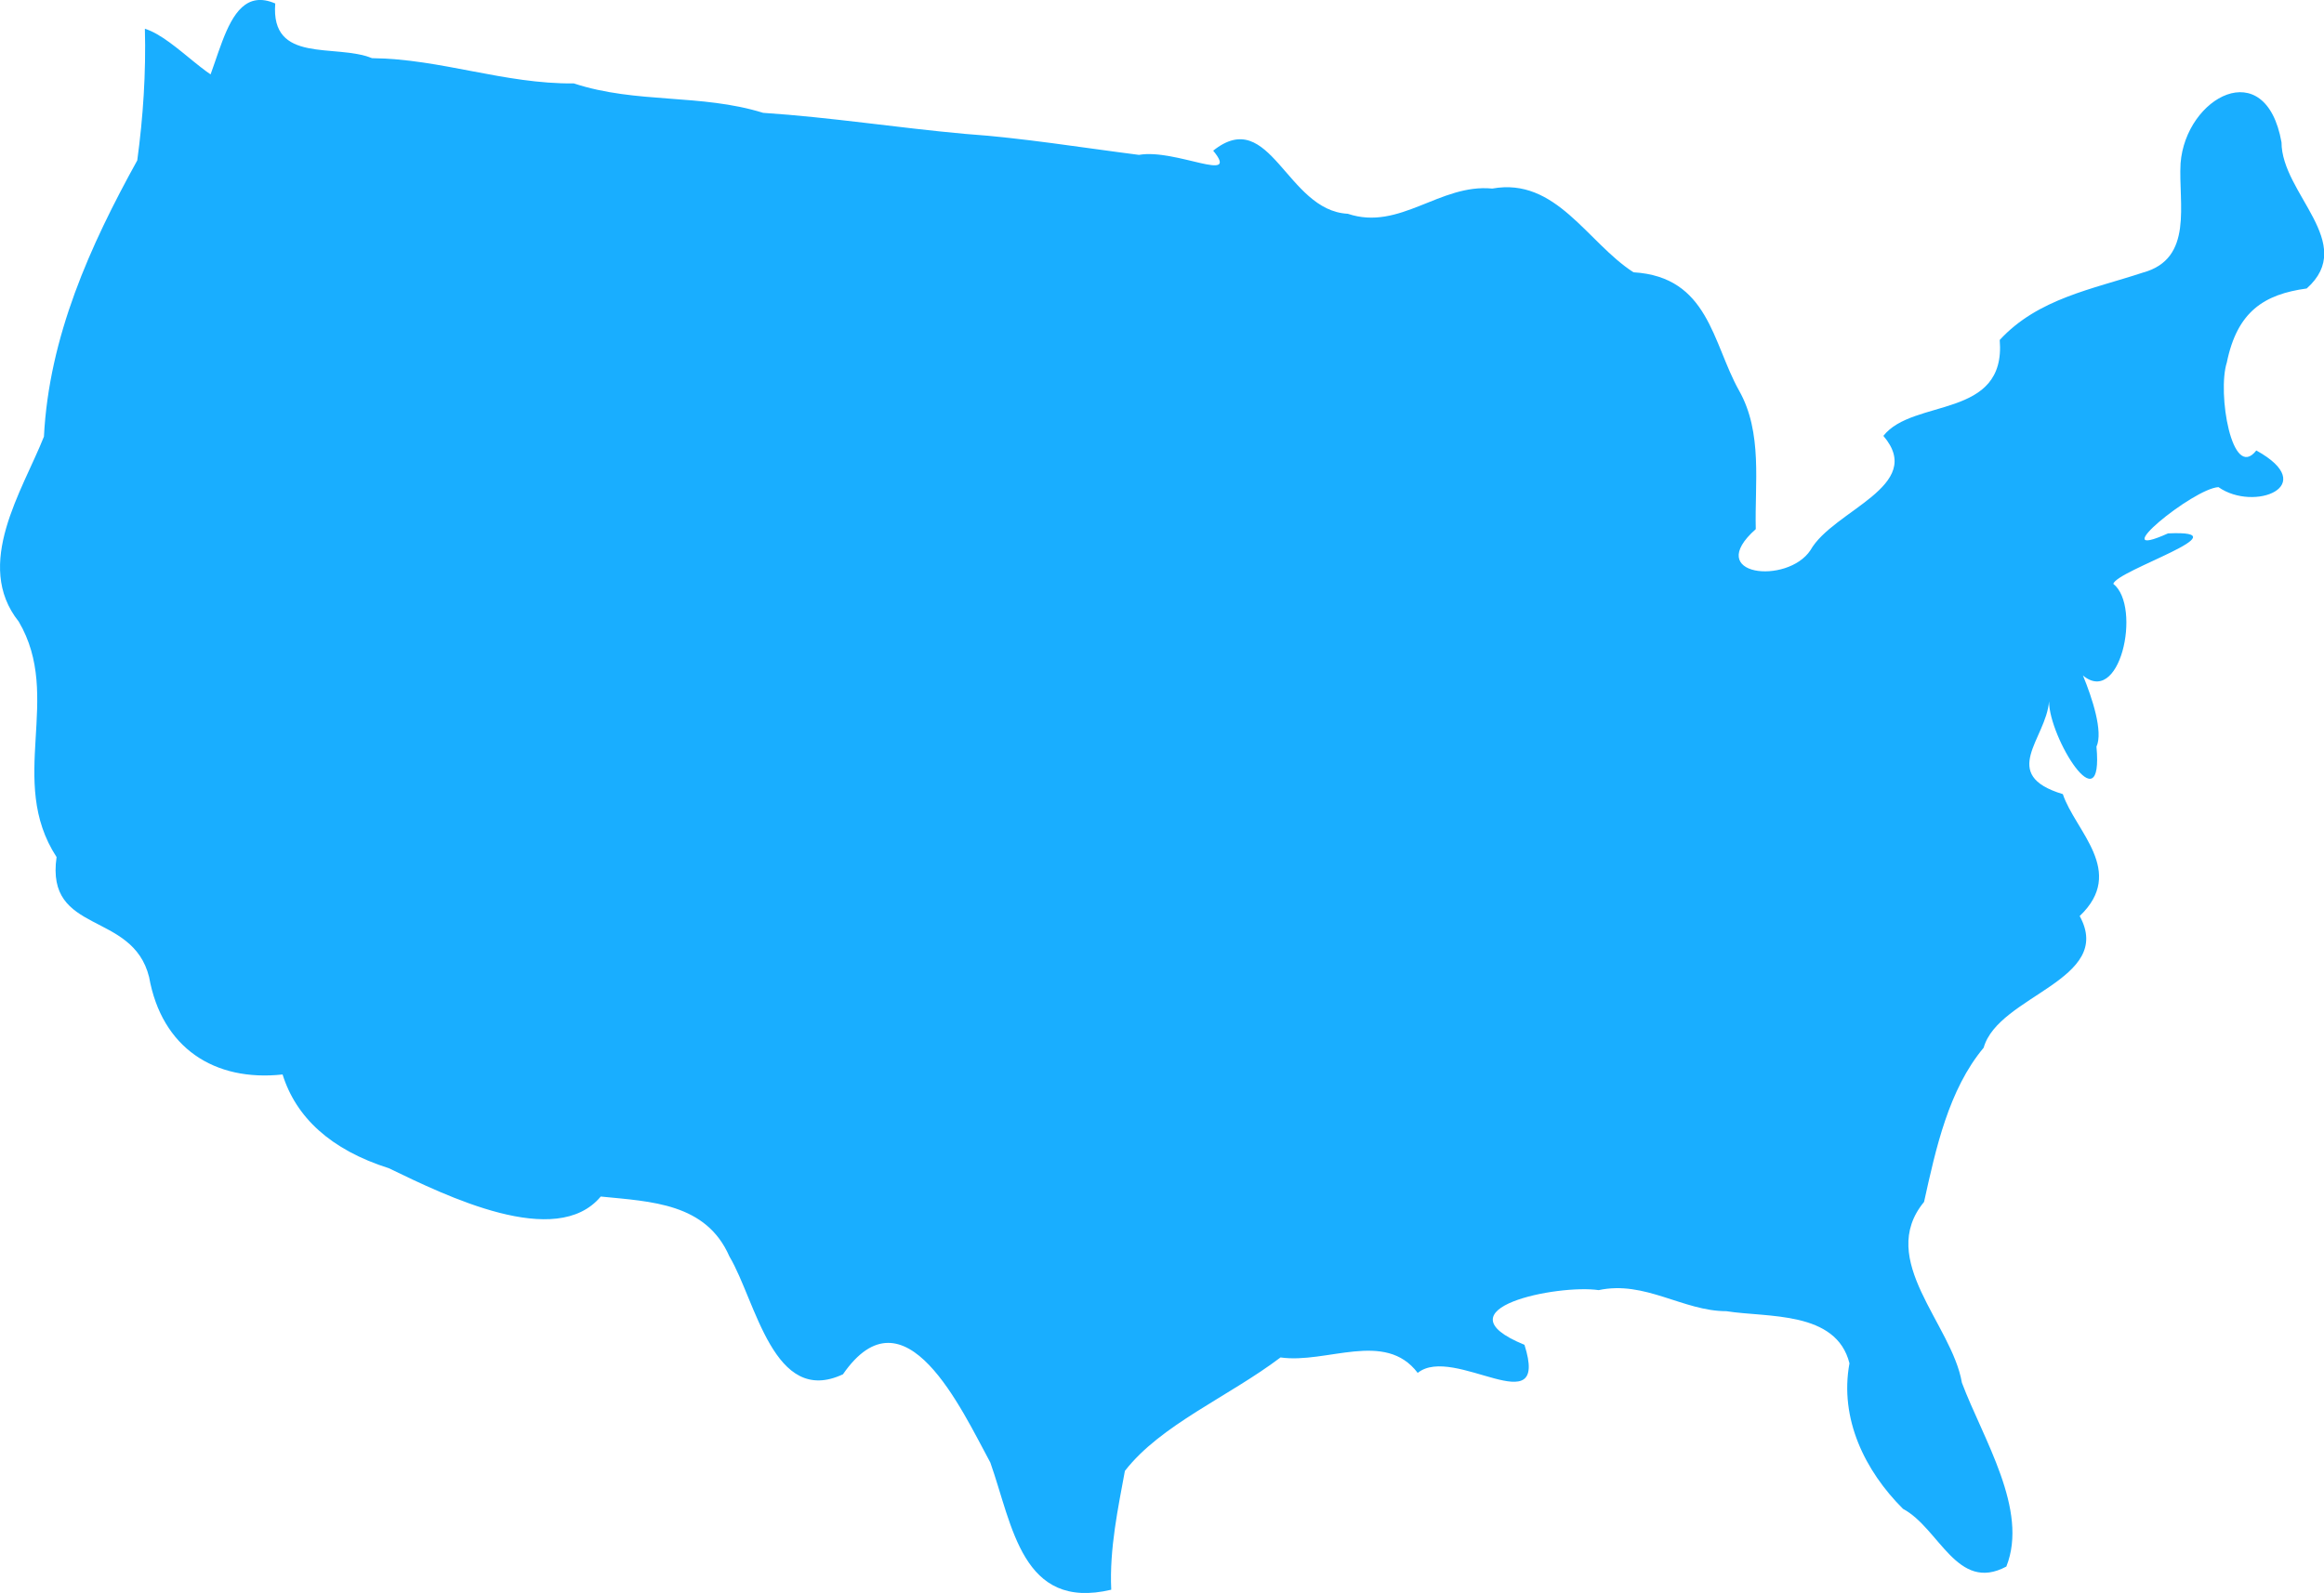 <?xml version="1.0" encoding="UTF-8" standalone="no"?>
<svg
   width="32"
   height="21.94"
   version="1.1"
   id="svg7"
   sodipodi:docname="us-map.svg"
   inkscape:version="1.1 (c68e22c387, 2021-05-23)"
   xmlns:inkscape="http://www.inkscape.org/namespaces/inkscape"
   xmlns:sodipodi="http://sodipodi.sourceforge.net/DTD/sodipodi-0.dtd"
   xmlns="http://www.w3.org/2000/svg"
   xmlns:svg="http://www.w3.org/2000/svg">
  <defs
     id="defs11" />
  <sodipodi:namedview
     id="namedview9"
     pagecolor="#ffffff"
     bordercolor="#666666"
     borderopacity="1.0"
     inkscape:pageshadow="2"
     inkscape:pageopacity="0.0"
     inkscape:pagecheckerboard="0"
     showgrid="false"
     inkscape:current-layer="svg7" />
  <!-- Created with SVG-edit - http://svg-edit.googlecode.com/ -->
  <path
     d="m 2.574,1.554 c 0.466,-0.275 0.426,-1.848 1.216,-1.506 -0.067,0.839 0.827,0.547 1.332,0.753 0.952,0.01 1.819,0.357 2.78,0.348 0.861,0.283 1.747,0.138 2.606,0.405 0.928,0.061 1.85,0.206 2.78,0.29 0.8,0.056 1.607,0.189 2.395,0.289 0.502,-0.089 1.402,0.406 1.022,-0.058 0.786,-0.628 1.008,0.827 1.853,0.869 0.717,0.241 1.267,-0.418 1.99,-0.347 0.878,-0.159 1.306,0.742 1.944,1.153 1.034,0.062 1.086,0.97 1.452,1.626 0.331,0.581 0.215,1.29 0.232,1.911 -0.728,0.645 0.435,0.771 0.753,0.29 0.311,-0.552 1.597,-0.881 1.004,-1.574 0.409,-0.522 1.692,-0.225 1.602,-1.321 0.524,-0.57 1.282,-0.7 1.969,-0.927 0.707,-0.191 0.489,-0.95 0.521,-1.506 0.07,-0.912 1.171,-1.514 1.39,-0.289 0,0.705 1.047,1.389 0.347,2.013 -0.586,0.08 -0.957,0.317 -1.1,1.019 -0.134,0.416 0.07,1.643 0.406,1.212 0.886,0.489 -0.03,0.85 -0.521,0.505 -0.345,0.016 -1.603,1.046 -0.695,0.637 1.076,-0.049 -0.706,0.507 -0.753,0.695 0.396,0.311 0.09,1.744 -0.448,1.236 -0.399,-0.866 0.406,0.598 0.216,1.006 0.1,1.095 -0.653,-0.125 -0.653,-0.624 -0.04,0.518 -0.697,1.01 0.19,1.278 0.171,0.511 0.877,1.064 0.232,1.679 0.483,0.88 -1.121,1.093 -1.322,1.813 -0.482,0.577 -0.658,1.386 -0.821,2.124 -0.658,0.798 0.384,1.681 0.521,2.49 0.292,0.776 0.923,1.751 0.612,2.532 -0.678,0.363 -0.922,-0.528 -1.423,-0.795 -0.522,-0.52 -0.878,-1.24 -0.737,-2.004 -0.182,-0.728 -1.132,-0.628 -1.695,-0.718 -0.596,0 -1.122,-0.427 -1.758,-0.29 -0.555,-0.083 -2.249,0.252 -1.022,0.753 0.354,1.117 -0.976,-0.013 -1.47,0.387 -0.45,-0.594 -1.254,-0.122 -1.889,-0.213 -0.715,0.541 -1.651,0.927 -2.143,1.563 -0.09,0.494 -0.215,1.069 -0.188,1.636 -1.232,0.292 -1.358,-0.886 -1.665,-1.752 C 13.24,19.413 12.46,17.695 11.607,18.927 10.651,19.376 10.41,17.92 10.044,17.305 9.723,16.57 8.972,16.549 8.272,16.479 c -0.616,0.737 -2.132,-0.01 -2.918,-0.39 -0.802,-0.254 -1.279,-0.702 -1.463,-1.291 -0.936,0.102 -1.664,-0.364 -1.838,-1.342 -0.229,-0.919 -1.429,-0.577 -1.274,-1.652 -0.689,-1.058 0.093,-2.2 -0.521,-3.243 -0.628,-0.788 0.052,-1.804 0.347,-2.548 0.07,-1.376 0.636,-2.631 1.285,-3.804 0.081,-0.597 0.121,-1.206 0.105,-1.813 0.429,0.132 0.964,0.842 1.274,0.753"
     id="svg_2"
     stroke-width="5"
     stroke="#000000"
     fill="none"
     style="fill:#19aeff;stroke:none" />
</svg>

